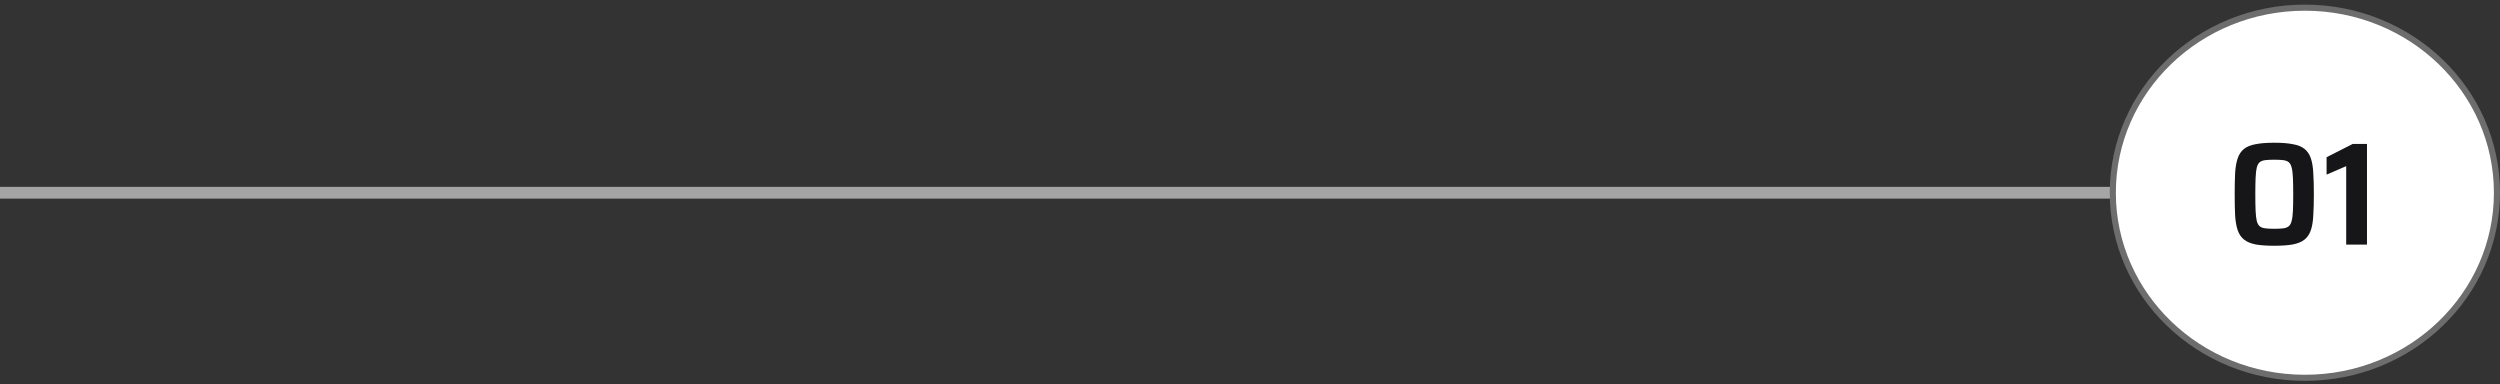<svg xmlns="http://www.w3.org/2000/svg" width="410" height="63" viewBox="0 0 410 63" fill="none"><rect x="0" y="0" width="410" height="63" fill="#333333" stroke="none"/><rect y="30.645" width="384" height="1.928" fill="#A5A5A5"></rect><path d="M409.5 31.609C409.5 48.354 395.414 61.96 378 61.96C360.586 61.96 346.5 48.354 346.5 31.609C346.5 14.864 360.586 1.258 378 1.258C395.414 1.258 409.5 14.864 409.5 31.609Z" fill="white" stroke="#6D6D6D"></path><path d="M372.968 40.304C371.736 40.304 370.72 40.232 369.92 40.088C369.12 39.928 368.488 39.664 368.024 39.296C367.56 38.928 367.216 38.424 366.992 37.784C366.768 37.144 366.624 36.336 366.56 35.36C366.512 34.384 366.488 33.216 366.488 31.856C366.488 30.496 366.512 29.328 366.56 28.352C366.624 27.376 366.768 26.568 366.992 25.928C367.216 25.288 367.56 24.784 368.024 24.416C368.488 24.048 369.12 23.792 369.92 23.648C370.72 23.488 371.736 23.408 372.968 23.408C374.216 23.408 375.24 23.488 376.04 23.648C376.84 23.792 377.472 24.048 377.936 24.416C378.4 24.784 378.744 25.288 378.968 25.928C379.192 26.568 379.328 27.376 379.376 28.352C379.44 29.328 379.472 30.496 379.472 31.856C379.472 33.216 379.44 34.384 379.376 35.36C379.328 36.336 379.192 37.144 378.968 37.784C378.744 38.424 378.4 38.928 377.936 39.296C377.472 39.664 376.84 39.928 376.04 40.088C375.24 40.232 374.216 40.304 372.968 40.304ZM372.968 37.52C373.576 37.52 374.072 37.496 374.456 37.448C374.84 37.4 375.136 37.288 375.344 37.112C375.568 36.936 375.728 36.648 375.824 36.248C375.936 35.848 376.008 35.296 376.04 34.592C376.072 33.872 376.088 32.96 376.088 31.856C376.088 30.752 376.072 29.848 376.04 29.144C376.008 28.424 375.936 27.864 375.824 27.464C375.728 27.064 375.568 26.776 375.344 26.6C375.136 26.424 374.84 26.312 374.456 26.264C374.072 26.216 373.584 26.192 372.992 26.192C372.4 26.192 371.904 26.216 371.504 26.264C371.12 26.312 370.816 26.424 370.592 26.6C370.384 26.776 370.224 27.064 370.112 27.464C370.016 27.864 369.952 28.424 369.92 29.144C369.888 29.848 369.872 30.752 369.872 31.856C369.872 32.96 369.888 33.872 369.92 34.592C369.952 35.296 370.016 35.848 370.112 36.248C370.224 36.648 370.384 36.936 370.592 37.112C370.816 37.288 371.12 37.4 371.504 37.448C371.888 37.496 372.376 37.52 372.968 37.52ZM384.776 40.112V27.248L381.56 28.64V25.784L385.856 23.6H388.184V40.112H384.776Z" fill="#161619"></path></svg>